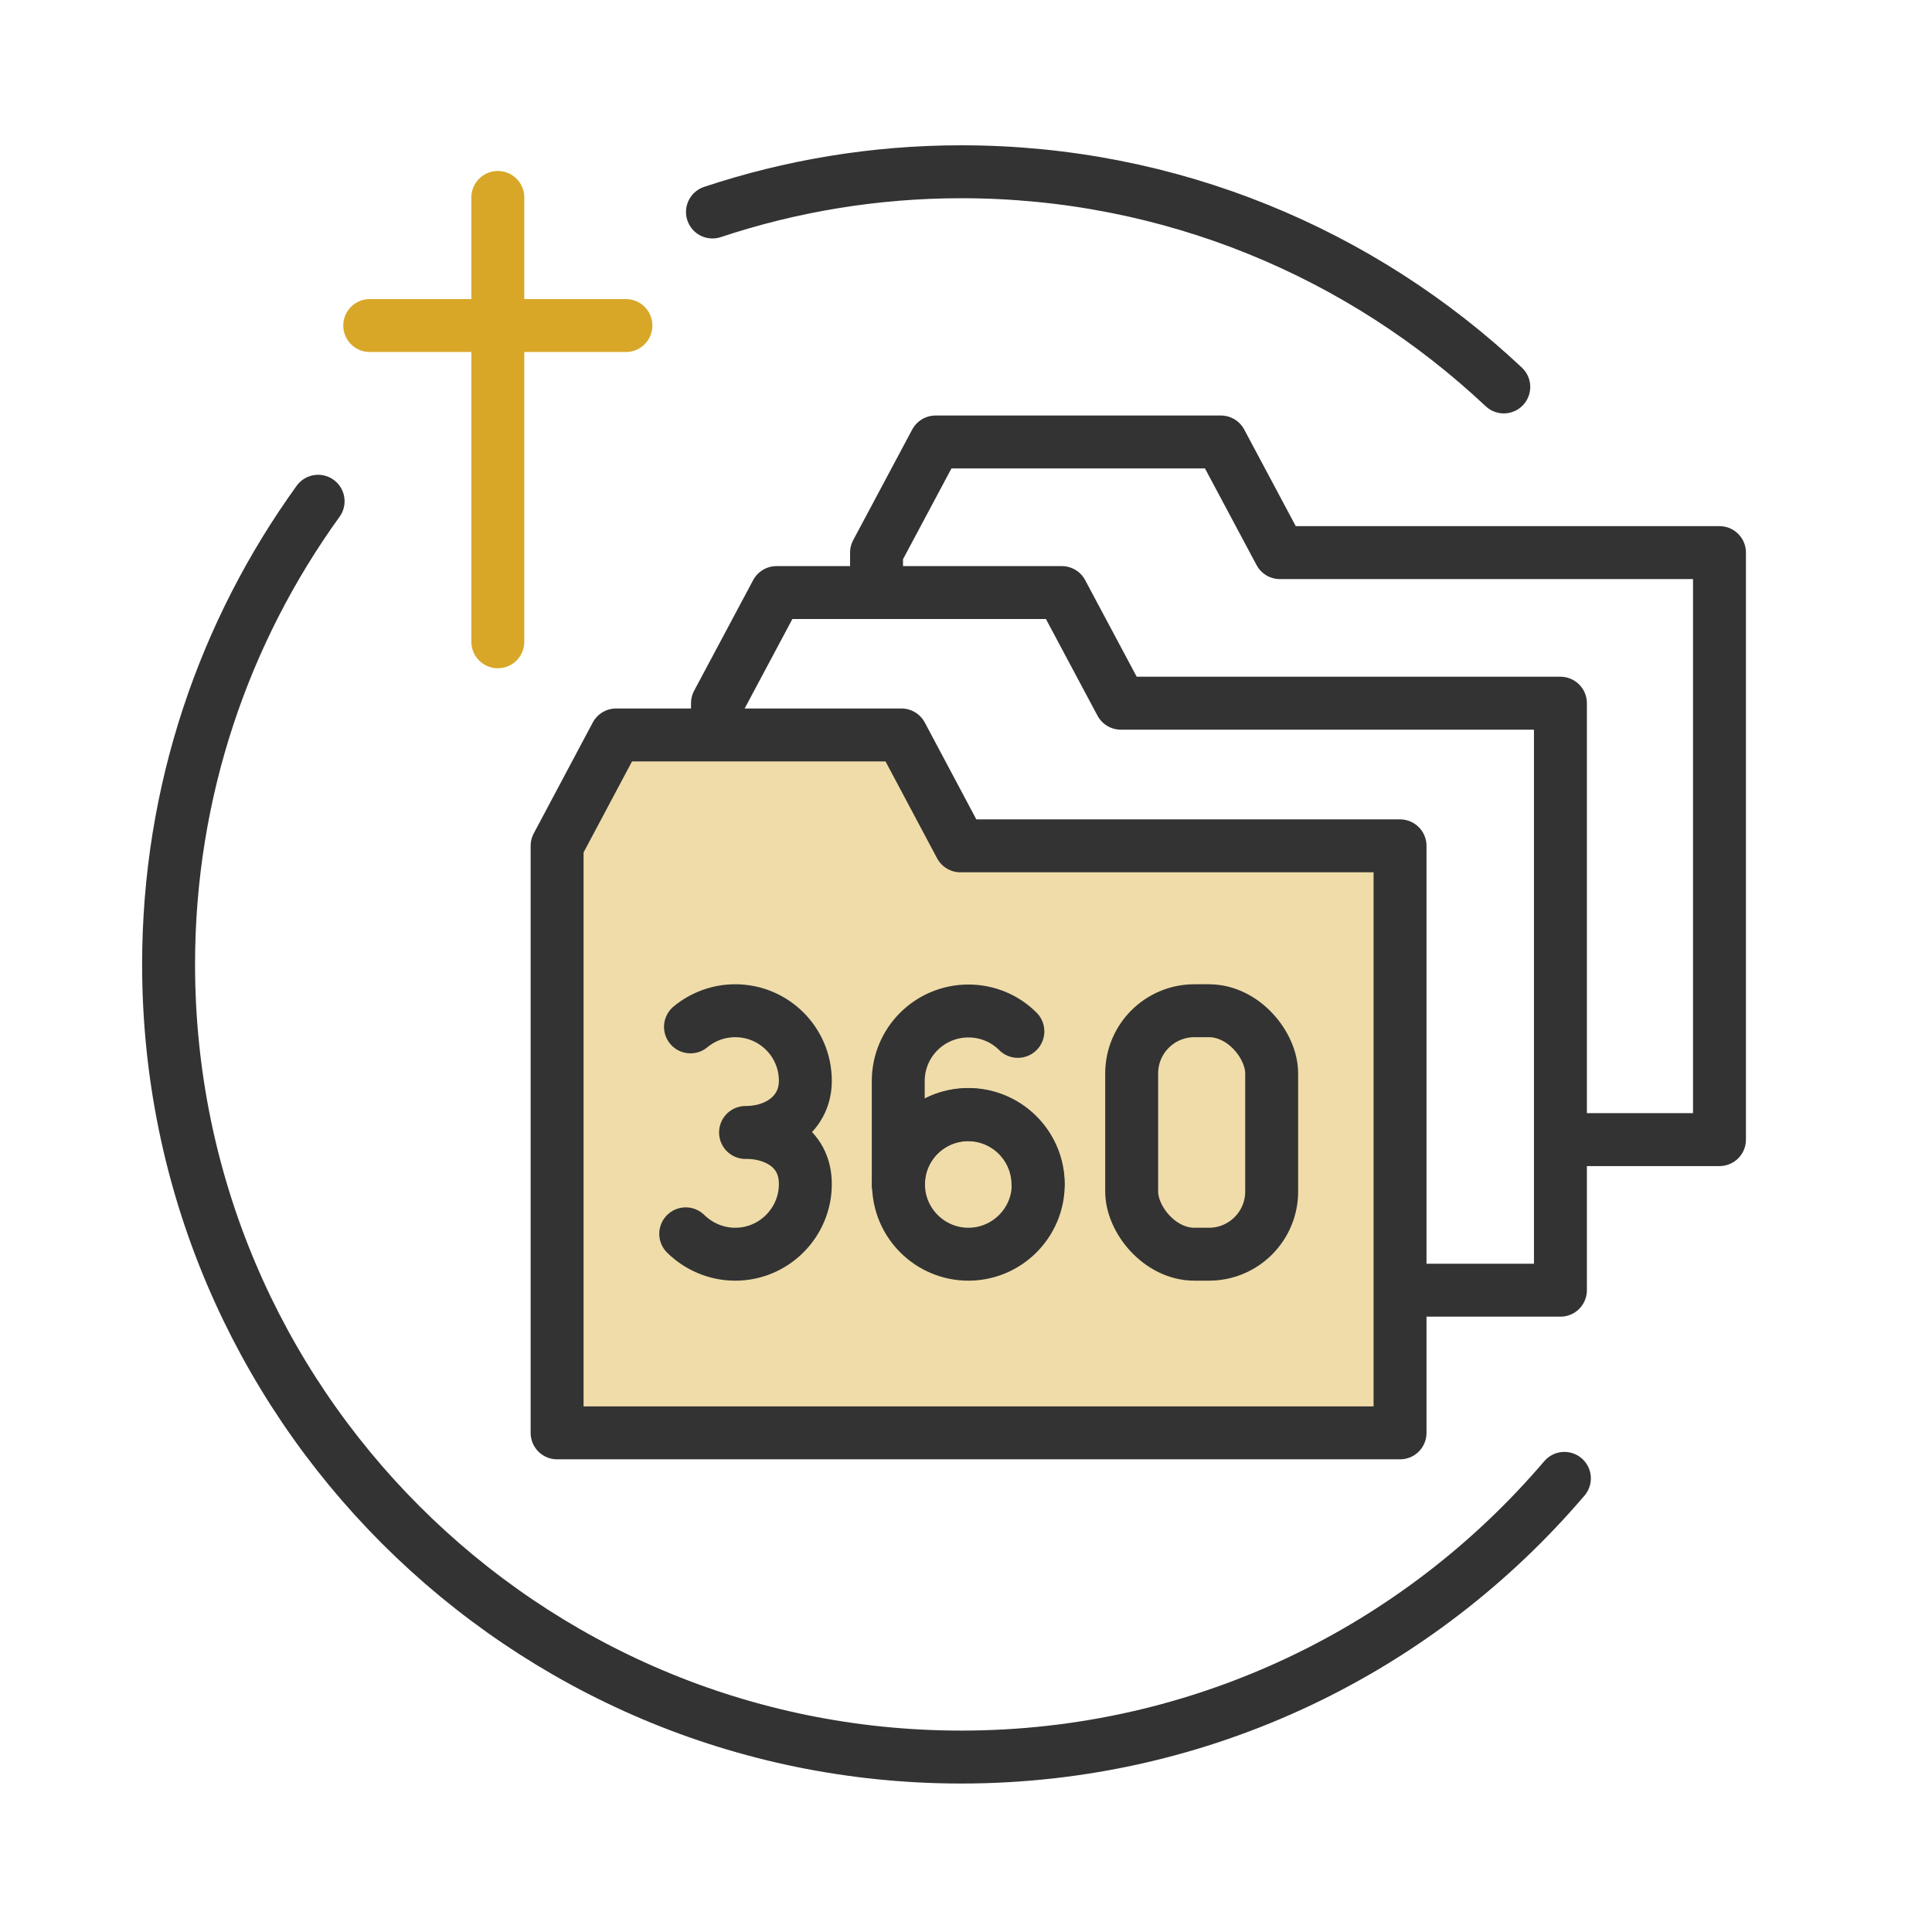 <?xml version="1.0" encoding="UTF-8"?>
<svg id="Layer_2" data-name="Layer 2" xmlns="http://www.w3.org/2000/svg" viewBox="0 0 73 73">
  <defs>
    <style>
      .cls-1 {
        fill: #d8a728;
        opacity: .4;
      }

      .cls-2 {
        stroke: #d8a728;
      }

      .cls-2, .cls-3, .cls-4 {
        fill: none;
      }

      .cls-2, .cls-4 {
        stroke-linecap: round;
        stroke-linejoin: round;
        stroke-width: 2px;
      }

      .cls-4 {
        stroke: #333;
      }
    </style>
  </defs>
  <g id="Fyll">
    <polygon class="cls-1" points="36.29 31.96 34.06 27.77 23.28 27.77 21.05 31.96 21.05 54.14 52.9 54.14 52.9 31.96 36.29 31.96"/>
  </g>
  <g id="Firkanter">
    <rect class="cls-3" width="73" height="73"/>
  </g>
  <g id="Sirkler">
    <circle class="cls-3" cx="36.49" cy="36.5" r="30"/>
  </g>
  <g id="ikoner_gåsvart_m_røde_kors" data-name="ikoner gåsvart m røde kors">
    <polyline class="cls-4" points="59.91 43.06 64.97 43.06 64.97 20.88 48.36 20.88 46.13 16.7 35.35 16.7 33.12 20.88 33.12 21.76"/>
    <polyline class="cls-4" points="53.9 48.75 58.96 48.75 58.96 26.57 42.35 26.57 40.12 22.39 29.34 22.39 27.11 26.57 27.11 27.45"/>
    <polygon class="cls-4" points="36.29 31.96 34.06 27.77 23.28 27.77 21.05 31.96 21.05 54.14 52.9 54.14 52.9 31.96 36.29 31.96"/>
    <rect class="cls-4" x="42.76" y="38.19" width="5.29" height="9.2" rx="2.37" ry="2.37"/>
    <path class="cls-4" d="m38.46,38.97c-.48-.48-1.14-.77-1.87-.77-1.46,0-2.65,1.18-2.65,2.65v3.91s0,0,0,0c0-1.46,1.19-2.64,2.64-2.64s2.64,1.18,2.64,2.64c0,0,0,0,0,0"/>
    <path class="cls-4" d="m36.59,42.11c-1.46,0-2.64,1.18-2.64,2.64,0,1.46,1.19,2.64,2.64,2.64s2.64-1.18,2.64-2.64c0-1.46-1.19-2.64-2.64-2.64Z"/>
    <path class="cls-4" d="m26.09,38.8c.46-.38,1.05-.61,1.69-.61h0c1.46,0,2.65,1.18,2.65,2.65,0,1.19-1,1.95-2.26,1.95.98-.02,2.26.5,2.26,1.95s-1.18,2.65-2.65,2.65h0c-.73,0-1.39-.3-1.87-.77"/>
    <path class="cls-4" d="m12.02,18.94c-3.55,4.92-5.65,10.96-5.65,17.5,0,16.54,13.41,29.95,29.95,29.95,9.13,0,17.3-4.09,22.79-10.53"/>
    <path class="cls-4" d="m56.82,14.62c-5.36-5.04-12.57-8.13-20.5-8.13-3.29,0-6.45.54-9.4,1.52"/>
    <line class="cls-2" x1="18.81" y1="7.46" x2="18.81" y2="24.25"/>
    <line class="cls-2" x1="23.65" y1="12.3" x2="13.97" y2="12.3"/>
  </g>
</svg>
